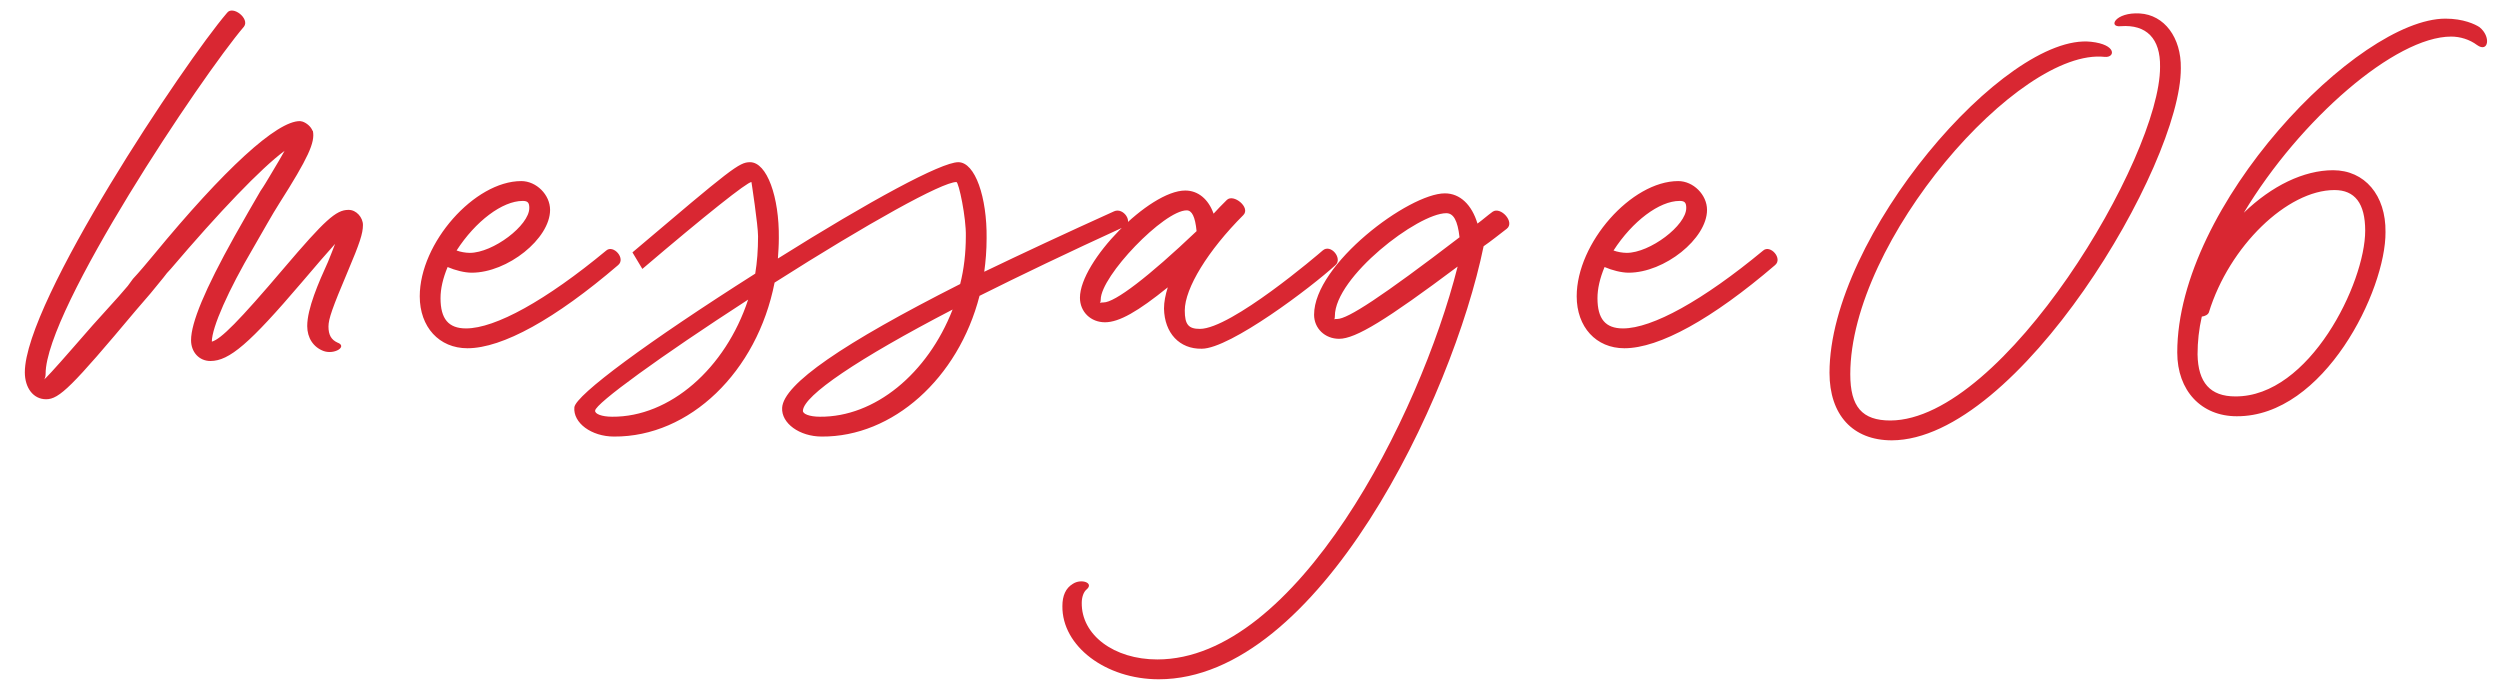 <svg width="90" height="25" viewBox="0 0 90 25" fill="none" xmlns="http://www.w3.org/2000/svg">
<path d="M1.659 14.373C1.2 14.373 0.894 13.965 0.894 13.404C0.894 10.854 6.64 2.252 8.17 0.467C8.374 0.178 9.003 0.671 8.782 0.96C7.269 2.728 1.642 11.143 1.642 13.455C1.642 13.54 1.625 13.608 1.591 13.659C1.608 13.659 1.948 13.302 2.628 12.52C3.036 12.044 3.563 11.449 4.277 10.667L4.6 10.293L4.787 10.038C5.025 9.783 5.28 9.477 5.535 9.171C8.068 6.094 9.972 4.343 10.805 4.36L10.89 4.377C11.043 4.428 11.196 4.564 11.247 4.7L11.264 4.717C11.349 5.125 11.094 5.686 10.057 7.318C9.785 7.743 9.479 8.304 9.122 8.916C8.221 10.446 7.626 11.789 7.626 12.299C7.949 12.214 8.595 11.568 10.227 9.647C11.689 7.93 12.097 7.556 12.539 7.556H12.556C12.828 7.556 13.066 7.828 13.066 8.1C13.066 8.406 12.947 8.763 12.522 9.766C11.961 11.092 11.825 11.483 11.825 11.755C11.825 12.061 11.927 12.231 12.148 12.333C12.522 12.469 12.046 12.775 11.655 12.639C11.281 12.503 11.06 12.163 11.06 11.738C11.06 11.109 11.468 10.174 11.808 9.426C11.91 9.171 11.995 8.967 12.063 8.78C11.791 9.086 11.4 9.528 10.856 10.174C8.986 12.367 8.255 12.996 7.575 12.996C7.167 12.996 6.878 12.673 6.878 12.248C6.878 11.619 7.371 10.429 8.442 8.508C8.799 7.879 9.105 7.335 9.377 6.876C9.496 6.706 9.615 6.502 9.717 6.332C10.023 5.822 10.142 5.618 10.244 5.431C9.394 6.06 7.898 7.624 6.147 9.681C6.062 9.766 5.96 9.885 5.875 10.004L5.416 10.565L4.889 11.177C2.594 13.914 2.135 14.373 1.659 14.373ZM16.828 12.537C15.808 12.537 15.111 11.772 15.111 10.667C15.111 8.746 17.083 6.519 18.766 6.519C19.31 6.519 19.803 7.012 19.803 7.556C19.803 8.593 18.273 9.817 16.981 9.817C16.726 9.817 16.386 9.732 16.114 9.613C15.944 10.021 15.859 10.395 15.859 10.735C15.859 11.483 16.148 11.823 16.777 11.823C17.831 11.823 19.65 10.82 21.826 9.018C22.081 8.797 22.54 9.307 22.251 9.545C19.99 11.483 18.086 12.537 16.828 12.537ZM16.913 9.103C17.746 9.103 19.055 8.117 19.055 7.488C19.055 7.301 19.004 7.233 18.817 7.233C18.086 7.233 17.117 7.964 16.437 9.018C16.573 9.069 16.76 9.103 16.913 9.103ZM22.105 15.716C21.289 15.716 20.626 15.223 20.677 14.662C20.728 14.22 23.329 12.299 27.188 9.851C27.256 9.443 27.29 9.001 27.29 8.508C27.29 8.1 27.052 6.553 27.052 6.553C26.899 6.553 25.42 7.726 23.125 9.681L22.768 9.086C26.338 6.06 26.61 5.839 27.001 5.839C27.613 5.839 28.055 7.097 28.038 8.576C28.038 8.831 28.021 9.069 28.004 9.307C31.336 7.216 33.886 5.839 34.498 5.839C35.11 5.839 35.535 7.114 35.518 8.576C35.518 9.018 35.484 9.409 35.433 9.783C36.776 9.137 38.34 8.406 40.108 7.607C40.448 7.454 40.822 8.015 40.465 8.168C38.425 9.103 36.725 9.919 35.263 10.65C34.498 13.625 32.135 15.733 29.585 15.716C28.786 15.716 28.123 15.24 28.157 14.679C28.208 13.829 30.333 12.367 34.566 10.225C34.702 9.698 34.77 9.103 34.77 8.508C34.787 7.845 34.515 6.553 34.43 6.553C33.92 6.553 31.251 8.032 27.885 10.174C27.256 13.387 24.825 15.733 22.105 15.716ZM22.037 15.002C24.111 15.019 26.117 13.268 26.933 10.786C23.754 12.843 21.442 14.526 21.425 14.781C21.408 14.9 21.663 15.002 22.037 15.002ZM29.517 15.002C31.489 15.019 33.393 13.455 34.294 11.143C30.86 12.928 28.939 14.237 28.905 14.781C28.888 14.9 29.143 15.002 29.517 15.002ZM43.264 12.554C42.465 12.571 41.921 11.993 41.904 11.109C41.904 10.871 41.955 10.616 42.04 10.344C40.969 11.211 40.289 11.602 39.779 11.602C39.269 11.602 38.878 11.228 38.878 10.718C38.878 9.409 41.377 6.859 42.669 6.859C43.128 6.859 43.502 7.165 43.689 7.692C43.825 7.539 43.995 7.369 44.165 7.199C44.403 6.961 45.032 7.471 44.76 7.743C43.485 9.018 42.652 10.378 42.652 11.177C42.652 11.687 42.788 11.84 43.196 11.84C44.318 11.84 47.463 9.154 47.616 9.018C47.905 8.763 48.347 9.307 48.075 9.545C47.225 10.327 44.284 12.554 43.264 12.554ZM39.728 10.888C40.136 10.888 41.343 9.97 43.077 8.321C43.026 7.794 42.907 7.573 42.72 7.573C41.904 7.573 39.626 9.936 39.626 10.786C39.626 10.973 39.507 10.888 39.728 10.888ZM41.714 24.454C39.81 24.454 38.229 23.264 38.246 21.819C38.246 21.445 38.365 21.173 38.62 21.02C38.926 20.816 39.402 20.986 39.113 21.224C39.011 21.309 38.943 21.496 38.943 21.7C38.926 22.856 40.099 23.74 41.663 23.74C46.661 23.74 51.098 15.036 52.475 9.596C49.908 11.517 48.803 12.197 48.208 12.197C47.698 12.197 47.307 11.823 47.307 11.33C47.307 9.511 50.724 6.961 52.016 6.961C52.56 6.961 52.985 7.369 53.189 8.049C53.376 7.913 53.546 7.76 53.733 7.624C54.022 7.42 54.549 7.998 54.243 8.236C53.954 8.457 53.682 8.678 53.41 8.865C52.288 14.339 47.477 24.454 41.714 24.454ZM48.038 11.5C48.055 11.483 48.089 11.483 48.14 11.483C48.514 11.483 49.721 10.701 52.543 8.542C52.475 7.93 52.322 7.675 52.067 7.675C51.047 7.675 48.055 9.97 48.055 11.381C48.055 11.449 48.038 11.483 48.038 11.5ZM58.478 12.537C57.458 12.537 56.761 11.772 56.761 10.667C56.761 8.746 58.733 6.519 60.416 6.519C60.96 6.519 61.453 7.012 61.453 7.556C61.453 8.593 59.923 9.817 58.631 9.817C58.376 9.817 58.036 9.732 57.764 9.613C57.594 10.021 57.509 10.395 57.509 10.735C57.509 11.483 57.798 11.823 58.427 11.823C59.481 11.823 61.3 10.82 63.476 9.018C63.731 8.797 64.19 9.307 63.901 9.545C61.64 11.483 59.736 12.537 58.478 12.537ZM58.563 9.103C59.396 9.103 60.705 8.117 60.705 7.488C60.705 7.301 60.654 7.233 60.467 7.233C59.736 7.233 58.767 7.964 58.087 9.018C58.223 9.069 58.41 9.103 58.563 9.103ZM68.106 15.852C66.695 15.852 65.862 14.934 65.862 13.421C65.862 8.508 72.203 1.164 75.28 1.504C76.215 1.606 76.147 2.082 75.773 2.048C72.679 1.708 66.61 8.661 66.61 13.472C66.61 14.645 67.035 15.138 68.055 15.138C72.135 15.121 77.779 5.652 77.762 2.405C77.779 1.385 77.269 0.875 76.351 0.943C75.875 0.994 76.147 0.433 77.031 0.484C77.915 0.535 78.527 1.351 78.51 2.456C78.527 5.941 72.645 15.835 68.106 15.852ZM80.523 14.985C79.248 14.985 78.381 14.067 78.381 12.69C78.381 7.369 84.892 0.671 88.037 0.671C88.683 0.671 89.108 0.875 89.261 0.977C89.686 1.317 89.584 1.912 89.176 1.623C88.904 1.419 88.564 1.317 88.241 1.317C86.235 1.317 82.801 4.292 80.778 7.658C81.781 6.689 82.937 6.128 83.991 6.128C85.13 6.128 85.895 7.029 85.878 8.355C85.895 10.446 83.668 15.002 80.523 14.985ZM80.472 14.271C83.141 14.288 85.147 10.191 85.147 8.304C85.147 7.318 84.773 6.842 84.042 6.842C82.342 6.842 80.251 8.865 79.52 11.245C79.486 11.33 79.384 11.381 79.265 11.398C79.163 11.84 79.112 12.299 79.112 12.758C79.129 13.778 79.571 14.271 80.472 14.271Z" fill="#D92732"/>
</svg>
